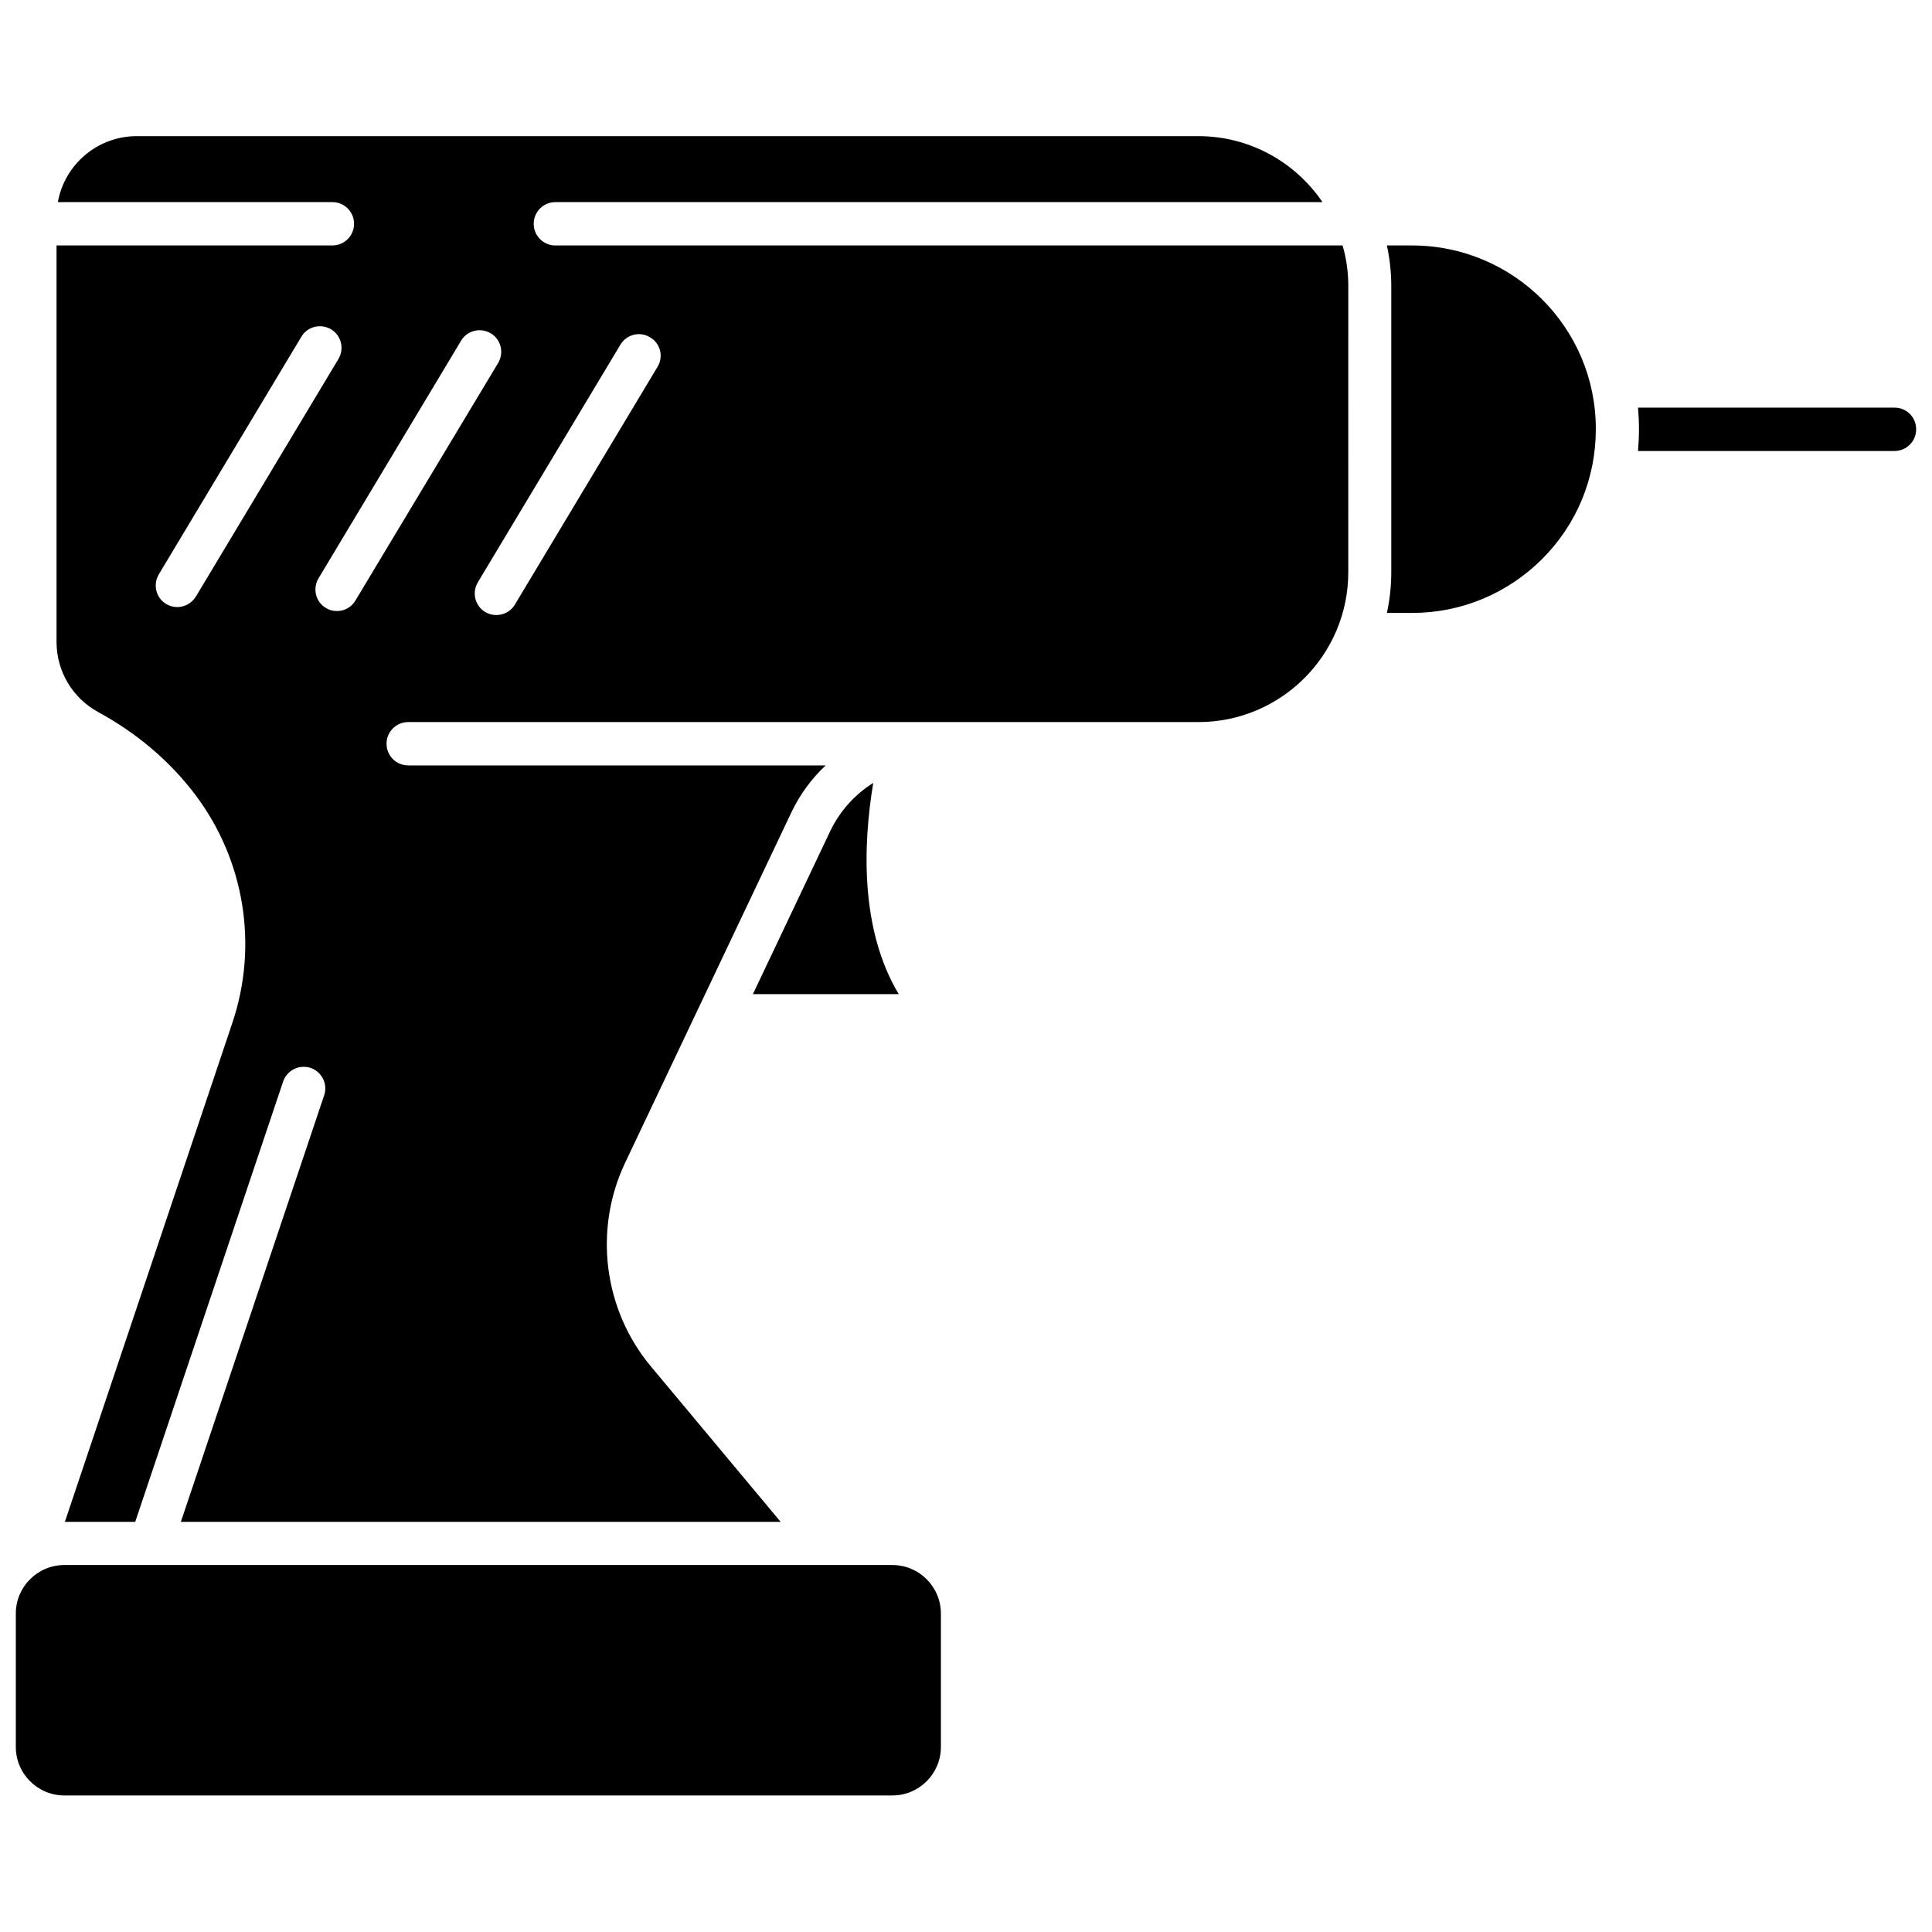 <?xml version="1.0" encoding="UTF-8"?>
<!-- Uploaded to: ICON Repo, www.iconrepo.com, Generator: ICON Repo Mixer Tools -->
<svg width="800px" height="800px" version="1.1" viewBox="144 144 512 512" xmlns="http://www.w3.org/2000/svg">
 <defs>
  <clipPath id="b">
   <path d="m578 252h73.902v12h-73.902z"/>
  </clipPath>
  <clipPath id="a">
   <path d="m148.09 558h245.91v62h-245.91z"/>
  </clipPath>
 </defs>
 <g clip-path="url(#b)">
  <path d="m646.11 252.03h-68.016c0.152 1.914 0.25 3.777 0.25 5.742 0 1.914-0.102 3.828-0.25 5.742h67.965c3.176 0 5.742-2.57 5.742-5.742 0-3.176-2.516-5.742-5.691-5.742z"/>
 </g>
 <path d="m518.19 209.05h-6.648c0.754 3.477 1.16 7.106 1.16 10.781v75.824c0 3.68-0.402 7.305-1.16 10.781h6.648c13 0 25.242-5.09 34.461-14.258 9.219-9.219 14.258-21.41 14.258-34.461 0.051-26.852-21.816-48.668-48.719-48.668z"/>
 <path d="m291.18 209.05c-3.176 0-5.742-2.57-5.742-5.742 0-3.176 2.57-5.742 5.742-5.742h203.29c-7.152-10.531-19.195-17.48-32.848-17.48l-281.38-0.004c-10.43 0-19.145 7.559-20.906 17.48h72.75c3.176 0 5.742 2.57 5.742 5.742 0 3.176-2.57 5.742-5.742 5.742l-73.105 0.004v105.04c0 7.809 4.231 14.914 11.082 18.641 10.328 5.644 18.992 13 25.746 21.965 13 17.281 16.676 39.852 9.773 60.355l-44.387 132.25h18.641l39.195-116.68c1.008-2.973 4.231-4.586 7.254-3.629 2.973 1.008 4.637 4.231 3.629 7.254l-37.984 113.06h158.95l-34.359-41.16c-12.594-15.062-15.266-36.273-6.852-54.008l44.031-92.801c2.266-4.785 5.391-9.02 9.117-12.496h-110.64c-3.176 0-5.742-2.57-5.742-5.742 0-3.176 2.57-5.742 5.742-5.742h209.43c21.867 0 39.699-17.785 39.699-39.699l0.004-75.828c0-3.727-0.504-7.356-1.512-10.781zm-95.27 93.055c-1.109 1.762-2.973 2.769-4.938 2.769-1.008 0-2.016-0.25-2.922-0.805-2.719-1.613-3.578-5.141-1.965-7.859l37.785-62.977c1.613-2.719 5.141-3.578 7.859-1.965 2.719 1.613 3.578 5.141 1.965 7.859zm42.27 1.059c-1.059 1.812-2.973 2.769-4.887 2.769-1.008 0-2.016-0.25-2.922-0.805-2.719-1.613-3.578-5.141-1.965-7.859l37.785-62.977c1.613-2.719 5.141-3.578 7.859-1.965s3.578 5.141 1.965 7.859zm80.055-61.918-37.785 62.977c-1.059 1.812-2.973 2.769-4.938 2.769-1.008 0-2.016-0.25-2.922-0.805-2.719-1.613-3.578-5.141-1.965-7.859l37.785-62.977c1.613-2.719 5.141-3.629 7.859-1.965 2.769 1.609 3.629 5.137 1.965 7.859z"/>
 <g clip-path="url(#a)">
  <path d="m380.5 558.75h-219.46c-7.106 0-12.848 5.793-12.848 12.848v35.367c0 7.106 5.793 12.848 12.848 12.848h219.46c7.106 0 12.848-5.793 12.848-12.848v-35.367c-0.004-7.055-5.746-12.848-12.852-12.848z"/>
 </g>
 <path d="m364.03 364.23-20.504 43.227h38.641c-10.176-17.027-9.523-39.246-6.75-55.973-4.84 3.023-8.816 7.406-11.387 12.746z"/>
</svg>